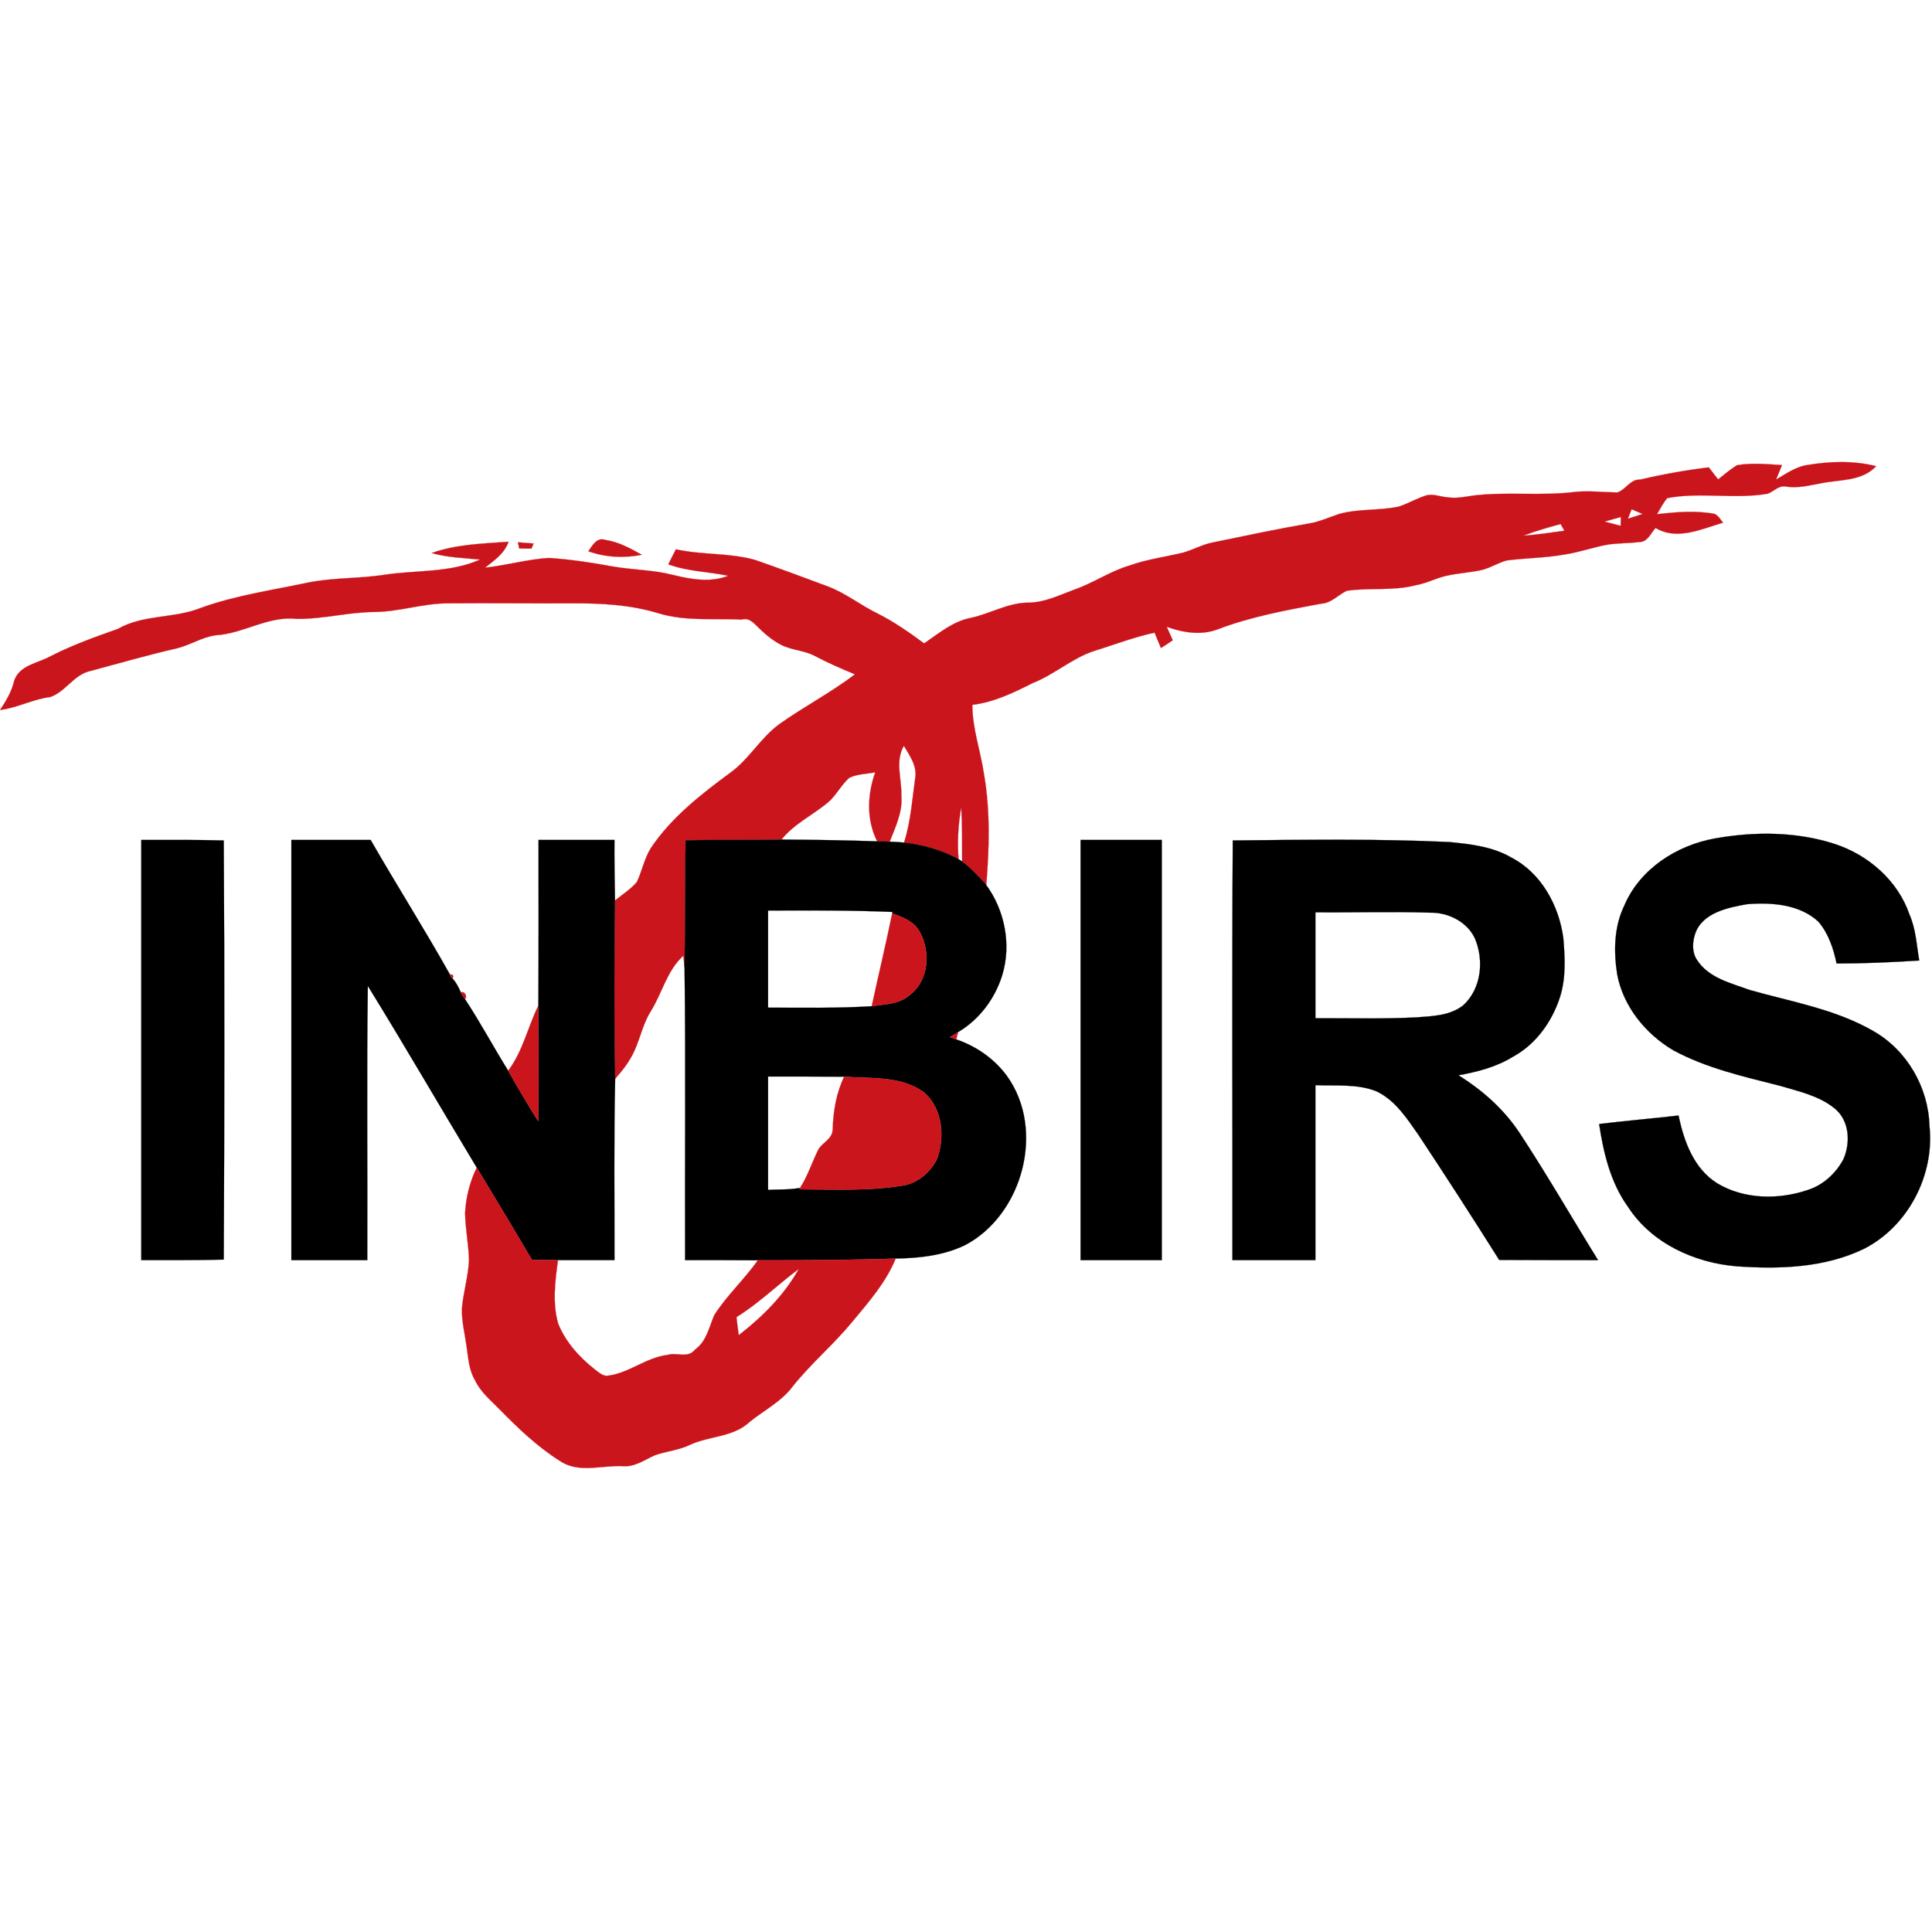 <?xml version="1.0" encoding="UTF-8" standalone="no"?>
<svg
   xmlns:dc="http://purl.org/dc/elements/1.1/"
   xmlns:cc="http://creativecommons.org/ns#"
   xmlns:rdf="http://www.w3.org/1999/02/22-rdf-syntax-ns#"
   xmlns:svg="http://www.w3.org/2000/svg"
   xmlns="http://www.w3.org/2000/svg"
   xmlns:sodipodi="http://sodipodi.sourceforge.net/DTD/sodipodi-0.dtd"
   xmlns:inkscape="http://www.inkscape.org/namespaces/inkscape"
   width="178"
   height="178"
   viewBox="0 0 133.5 133.5"
   version="1.1"
   id="svg4517"
   sodipodi:docname="inbirs.svg"
   inkscape:version="0.92.0 r15299">
  <defs
     id="defs4521" />
  <sodipodi:namedview
     pagecolor="#ffffff"
     bordercolor="#666666"
     borderopacity="1"
     objecttolerance="10"
     gridtolerance="10"
     guidetolerance="10"
     inkscape:pageopacity="0"
     inkscape:pageshadow="2"
     inkscape:window-width="1600"
     inkscape:window-height="848"
     id="namedview4519"
     showgrid="false"
     units="px"
     inkscape:zoom="0.4074"
     inkscape:cx="729.46084"
     inkscape:cy="401.0543"
     inkscape:window-x="-8"
     inkscape:window-y="-8"
     inkscape:window-maximized="1"
     inkscape:current-layer="svg4517" />
  <g
     id="g4541"
     transform="matrix(0.122,0,0,0.122,-9.513,-11.502)">
    <path
       id="path4485"
       d="m 1101.4,357.7 c 13,-2.2 26.4,-2.6 39.2,0.6 -8.1,8.8 -21,7.5 -31.7,9.8 -6.6,1.2 -13.1,2.9 -19.8,1.7 -3.9,-0.5 -6.6,2.9 -9.9,4.1 -18.8,3.3 -38.1,-1.1 -56.9,2.5 -2.4,2.7 -3.9,6 -5.8,9.1 10.7,-1.2 21.6,-2.2 32.4,-0.2 2.3,0.9 3.5,3.2 5,5 -12.1,3.6 -26.3,10.3 -38.2,3 -2.6,2.7 -4.2,7.3 -8.3,7.9 -5.8,0.7 -11.5,0.7 -17.3,1.3 -8.7,1.3 -17,4.5 -25.7,5.8 -10.9,2 -22.1,2 -33,3.4 -4.9,1.3 -9.2,4.2 -14.1,5.4 -6.7,1.5 -13.5,1.8 -20.1,3.3 -5.9,1.3 -11.3,4.3 -17.2,5.3 -12.9,3.4 -26.3,1.3 -39.3,3.2 -4.9,2.4 -8.7,7 -14.5,7.3 -19.8,3.7 -39.6,7.3 -58.5,14.5 -9.4,3.6 -19.7,1.9 -28.9,-1.4 1.1,2.5 2.3,5.1 3.4,7.6 -2.2,1.5 -4.4,3 -6.7,4.4 -1.2,-2.9 -2.4,-5.8 -3.6,-8.7 -11.9,2.6 -23.3,7 -34.9,10.6 -12.2,4.2 -22,13.2 -34,17.9 -10.9,5.5 -22,10.9 -34.3,12.4 0,13.5 4.7,26.2 6.6,39.3 3.6,20.7 3,41.9 1.3,62.7 l -0.5,-0.6 c -4.1,-4.5 -8.3,-9 -13.2,-12.7 0,-10.2 0.1,-20.4 -0.5,-30.7 -1.7,9.7 -2.3,19.6 -1.5,29.4 -9.5,-5.2 -20.2,-8.2 -30.9,-9.4 3.8,-11.8 4.6,-24.2 6.3,-36.4 1.3,-6.8 -3.1,-12.9 -6.4,-18.4 -5.1,8.9 -1.1,18.8 -1.4,28.3 0.8,9.2 -3.4,17.7 -6.6,26 -1.8,-0.1 -5.3,-0.1 -7.1,-0.2 -6.2,-12.2 -5.6,-26.5 -1.1,-39.1 -4.9,1 -10.3,0.9 -14.8,3.2 -4.6,4.1 -7.3,9.9 -12,13.9 -8.7,7.2 -19.2,12.1 -26.3,21 -18.1,0.2 -36.2,0.1 -54.3,0.4 -0.4,24 -0.2,48 -0.6,72.1 -0.2,-1.7 -0.5,-5 -0.7,-6.7 -9.4,8.5 -12,21.3 -18.6,31.7 -4.9,8 -6.2,17.4 -10.8,25.5 -2.5,4.6 -5.8,8.6 -9.2,12.5 -0.7,-33.6 -0.5,-67.3 -0.1,-101 4.2,-3.4 8.9,-6.4 12.4,-10.5 2.9,-6.2 4.2,-13.2 7.9,-19.2 11.7,-17.4 28.5,-30.5 45.2,-42.8 10.6,-7.7 17,-19.7 27.6,-27.4 13.9,-9.9 29.2,-17.8 42.8,-28.2 -7.7,-3.2 -15.4,-6.5 -22.7,-10.4 -6,-3.2 -13.1,-3.2 -19.1,-6.3 -5.1,-2.6 -9.5,-6.4 -13.5,-10.4 -2.3,-2.4 -5.1,-5.1 -8.9,-3.9 -15.6,-0.8 -31.6,1.1 -46.8,-3.5 -15.9,-4.9 -32.7,-5.8 -49.2,-5.7 -23.3,0.1 -46.7,-0.2 -70,0 -14.2,-0.1 -27.8,4.8 -42,4.9 -14.8,0.1 -29.2,4.1 -44,3.9 -16.2,-1.8 -30.1,8.4 -46,9.3 -7.6,1.1 -14.1,5.4 -21.5,7.3 -16.5,3.8 -32.9,8.5 -49.3,12.9 -9.4,2 -14.1,11.9 -22.9,14.8 -9.8,1.2 -18.5,6.1 -28.3,7.3 3.4,-5.1 6.6,-10.4 8,-16.5 2.9,-9 13.7,-10 20.9,-14.1 12.2,-6.2 25,-10.8 37.8,-15.3 14.4,-8.3 31.8,-5.8 47,-11.9 19.9,-7.2 40.8,-10.1 61.4,-14.5 14.1,-2.7 28.6,-2.1 42.8,-4.3 17.9,-2.7 37,-1 54,-8.6 -9.2,-0.9 -18.5,-1.1 -27.4,-3.7 14,-5 28.9,-5.3 43.5,-6.4 -2.3,6.7 -8.1,10.6 -13.3,14.7 12.2,-1.3 24,-4.8 36.2,-5.5 12.1,0.8 24.1,2.6 36,4.8 11.3,2 23,1.9 34.2,4.8 10.1,2.5 21.3,4.5 31.3,0.5 -11.2,-2.4 -23,-2.4 -33.9,-6.5 1.4,-2.9 2.9,-5.7 4.3,-8.5 14.8,3.3 30.2,1.9 44.8,6 13.8,4.8 27.5,9.9 41.2,15 10.1,3.8 18.6,10.7 28.3,15.4 9.3,4.7 17.9,10.7 26.3,16.9 8.3,-5.7 16.4,-12.6 26.6,-14.5 11,-2.4 21,-8.6 32.6,-8.6 9.1,-0.1 17.3,-4.2 25.7,-7.3 10.8,-3.7 20.4,-10.5 31.4,-13.7 9.7,-3.5 19.9,-4.8 29.9,-7.2 5.8,-1.5 11,-4.6 16.9,-5.8 18.4,-3.8 36.8,-7.7 55.3,-10.9 5.8,-1 11.1,-3.5 16.6,-5.3 11,-3.1 22.7,-1.8 33.9,-4.2 5.1,-1.7 9.7,-4.4 14.8,-6.1 4.1,-1.5 8.3,0.5 12.4,0.8 5.2,0.9 10.3,-0.3 15.4,-1 18.9,-2.2 38.1,0.4 57.1,-2 8,-0.8 16,0.2 24,0.3 4.8,-1.5 7.2,-7.5 13,-7.3 12.8,-3 25.7,-5.3 38.8,-6.9 1.7,2.2 3.5,4.5 5.3,6.8 3.4,-2.7 6.8,-5.6 10.6,-8 8.4,-1.5 17.1,-0.6 25.6,-0.1 -1.1,2.7 -2.3,5.5 -3.4,8.2 5.6,-3.2 11,-7.2 17.5,-8.2 m -99.3,25 c -0.7,1.8 -1.4,3.6 -2.1,5.4 2.8,-0.9 5.5,-1.8 8.3,-2.7 -2.1,-0.9 -4.1,-1.8 -6.2,-2.7 m -15.3,7 c 3,0.8 6,1.6 9.1,2.4 l 0.1,-5 c -3.1,0.9 -6.2,1.7 -9.2,2.6 m -46.1,8 c 7.8,-0.6 15.6,-1.7 23.3,-2.8 -0.7,-1.3 -1.4,-2.5 -2.1,-3.8 -7.1,1.9 -14.3,4 -21.2,6.6 z"
       inkscape:connector-curvature="0"
       style="opacity:1;fill:#cb151c;stroke:#cb151c;stroke-width:0.094" />
    <path
       id="path4487"
       d="m 411.2,406.5 c 2.3,-3.2 4.7,-8.1 9.7,-6.4 7.5,1.1 14.1,4.8 20.6,8.4 -10.1,2 -20.6,1.5 -30.3,-2 z"
       inkscape:connector-curvature="0"
       style="opacity:1;fill:#cb151c;stroke:#cb151c;stroke-width:0.094" />
    <path
       id="path4489"
       d="m 371.3,401.4 c 3,0.3 5.9,0.5 8.9,0.7 -0.4,1 -0.8,2 -1.2,2.9 -1.8,0 -5.2,0 -7,-0.1 -0.2,-1.1 -0.4,-2.3 -0.7,-3.5 z"
       inkscape:connector-curvature="0"
       style="opacity:1;fill:#cb151c;stroke:#cb151c;stroke-width:0.094" />
    <path
       id="path4491"
       d="m 1049.1,569.2 c 22.4,-4 46,-4 67.8,3 19.2,6.2 36,20.8 42.6,40.1 3.6,8.2 4,17.2 5.5,26 -15.6,1 -31.2,1.7 -46.8,1.7 -1.8,-8.5 -4.6,-17.1 -10.4,-23.8 -10.7,-9.8 -26.5,-10.9 -40.3,-9.8 -10.8,1.9 -25.3,4.8 -29.4,16.7 -1.6,4.8 -1.9,10.5 1,14.8 6.5,10.3 19.3,13.2 29.9,17.1 23.6,6.7 48.4,10.8 69.9,23.2 19.1,10.8 31.3,31.9 31.9,53.8 3,27.8 -12.1,56.9 -37.1,69.6 -22.3,10.8 -47.9,11.6 -72.1,9.9 -24,-2 -48.1,-13 -61.5,-33.6 -9.9,-13.7 -13.9,-30.5 -16.4,-47 15,-1.8 30,-3.1 45,-4.8 3,14.5 8.6,30.1 21.9,38.4 15.3,9.2 34.9,9.4 51.5,3.7 8.6,-2.8 15.6,-9.3 19.9,-17.2 4.2,-9.4 3.6,-22.1 -5,-29 -8.9,-7.2 -20.4,-9.6 -31.1,-12.8 -20.5,-5.2 -41.4,-9.9 -60.1,-20 -15.8,-9.3 -28.5,-24.9 -31.9,-43.2 -2,-13 -1.8,-26.8 4.1,-38.9 8.8,-20.7 29.6,-34 51.1,-37.9 z"
       inkscape:connector-curvature="0"
       style="opacity:1;fill:#000000;stroke:#000000;stroke-width:0.094" />
    <path
       id="path4493"
       d="m 158,570 c 15.6,0 31.1,-0.1 46.7,0.3 0.5,79.1 0.4,158.2 0,237.4 -15.5,0.4 -31.1,0.3 -46.7,0.3 0,-79.3 0,-158.7 0,-238 z"
       inkscape:connector-curvature="0"
       style="opacity:1;fill:#000000;stroke:#000000;stroke-width:0.094" />
    <path
       id="path4495"
       d="m 243,570 c 15,0 29.9,0 44.9,0 14.7,25.6 30.5,50.5 44.9,76.2 0.1,1 0.7,1.7 1.5,2.3 2.1,2.3 3.5,5.1 4.7,7.9 0.6,1.3 1.4,2.5 2.3,3.7 8.7,13.2 16.1,27.1 24.5,40.6 5.4,9.6 11.1,19.2 17,28.6 0.3,-21.8 0.2,-43.7 0.1,-65.5 0.2,-31.3 0.1,-62.5 0.1,-93.8 14.3,0 28.6,0 43,0 -0.1,11.4 0.1,22.9 0.3,34.3 -0.4,33.7 -0.6,67.4 0.1,101 -0.8,34.3 -0.3,68.5 -0.4,102.7 -10.7,0 -21.3,0 -32,0 -4.9,0 -9.8,-0.1 -14.7,-0.1 C 369,790.4 358.5,773 348,755.6 327.3,721.3 307.3,686.7 286.3,652.7 c -0.7,51.7 -0.1,103.5 -0.3,155.3 -14.3,0 -28.7,0 -43,0 0,-79.3 0,-158.7 0,-238 z"
       inkscape:connector-curvature="0"
       style="opacity:1;fill:#000000;stroke:#000000;stroke-width:0.094" />
    <path
       id="path4497"
       d="m 466.3,570.2 c 18.1,-0.3 36.2,-0.2 54.3,-0.4 18.1,0.1 36.2,0.4 54.2,1 1.8,0.1 5.3,0.1 7.1,0.2 2.7,0.1 5.4,0.2 8.1,0.5 10.7,1.2 21.4,4.2 30.9,9.4 0.5,0.3 1.5,1 2,1.3 4.9,3.7 9.1,8.2 13.2,12.7 10.9,14.5 14.9,34.3 9.5,51.8 -4.1,13.2 -12.9,25 -24.9,32.1 -1.5,1 -3.1,1.9 -4.7,2.9 1.2,0.4 2.4,0.8 3.6,1.3 11.3,3.8 21.6,11 28.7,20.7 21.9,30.4 9,78.6 -23.7,95.8 -12.2,5.9 -25.9,7.4 -39.3,7.6 -26,0.9 -52.1,1 -78.1,1 C 493.4,808 479.7,808 466,808 c -0.2,-55.2 0.4,-110.5 -0.3,-165.7 0.4,-24.1 0.2,-48.1 0.6,-72.1 M 513,610 c 0,18.3 0,36.6 0,55 19.6,0 39.2,0.4 58.7,-0.8 7.2,-1.2 15.5,-1 21.3,-6.2 11.1,-8.1 12.2,-24.6 5.9,-35.9 -3.1,-5.9 -9.7,-8.4 -15.6,-10.5 l 0.2,-0.8 c -23.5,-1 -47,-0.9 -70.5,-0.8 m 0,94 c 0,21.4 0,42.8 0,64.2 6,-0.3 12.2,0 18.1,-1.1 l -0.4,0.8 c 19.4,0 39,1.1 58.3,-2.1 8.6,-1.2 15.9,-7.5 19.7,-15.1 4.5,-12.4 3.2,-28.1 -7,-37.4 -13,-9.9 -30.3,-8 -45.6,-9.2 C 541.7,704 527.4,704 513,704 Z"
       inkscape:connector-curvature="0"
       style="opacity:1;fill:#000000;stroke:#000000;stroke-width:0.094" />
    <path
       id="path4499"
       d="m 690,570 c 15.3,0 30.7,0 46,0 0,79.3 0,158.7 0,238 -15.3,0 -30.7,0 -46,0 0,-79.3 0,-158.7 0,-238 z"
       inkscape:connector-curvature="0"
       style="opacity:1;fill:#000000;stroke:#000000;stroke-width:0.094" />
    <path
       id="path4501"
       d="m 776.2,570.3 c 40.9,-0.4 81.9,-1 122.8,0.9 12,1.2 24.4,2.6 35,8.8 16.9,8.7 26.9,27.1 29.4,45.4 1,11.3 1.6,23 -2,34 -4.5,13.7 -13.6,26.4 -26.5,33.4 -9.4,5.8 -20.2,8.6 -30.9,10.5 13.9,8.6 26.3,19.7 35.2,33.5 15.3,23.3 29.2,47.5 43.9,71.2 -18.7,0 -37.3,0 -56,-0.1 -14.9,-23.7 -30.1,-47.2 -45.5,-70.5 -6.6,-9.4 -13.2,-19.9 -24,-25 -10.9,-4.4 -23.1,-3 -34.6,-3.5 0,33 0,66.1 0,99.1 -15.7,0 -31.3,0 -47,0 0.1,-79.2 -0.3,-158.5 0.2,-237.7 M 823,611 c 0,20 0,40 0,60 19.1,-0.1 38.2,0.5 57.3,-0.5 9,-0.7 18.9,-0.9 26.4,-6.8 10.4,-9.5 11.9,-25.6 6.6,-38 -4.4,-9.4 -15.2,-14.7 -25.3,-14.5 -21.7,-0.7 -43.3,0 -65,-0.2 z"
       inkscape:connector-curvature="0"
       style="opacity:1;fill:#000000;stroke:#000000;stroke-width:0.094" />
    <path
       id="path4503"
       d="m 583.3,611.6 c 5.9,2.1 12.5,4.6 15.6,10.5 6.3,11.3 5.2,27.8 -5.9,35.9 -5.8,5.2 -14.1,5 -21.3,6.2 3.8,-17.6 8,-35 11.6,-52.6 z"
       inkscape:connector-curvature="0"
       style="opacity:1;fill:#cb151c;stroke:#cb151c;stroke-width:0.094" />
    <path
       id="path4505"
       d="m 332.8,646.2 c 1.8,-0.1 2.3,0.7 1.5,2.3 -0.8,-0.6 -1.4,-1.3 -1.5,-2.3 z"
       inkscape:connector-curvature="0"
       style="opacity:1;fill:#cb151c;stroke:#cb151c;stroke-width:0.094" />
    <path
       id="path4507"
       d="m 339,656.4 c 2,-1.1 4,2.4 2.3,3.7 -0.9,-1.2 -1.7,-2.4 -2.3,-3.7 z"
       inkscape:connector-curvature="0"
       style="opacity:1;fill:#cb151c;stroke:#cb151c;stroke-width:0.094" />
    <path
       id="path4509"
       d="m 365.8,700.7 c 8.3,-11 11.1,-24.7 17.1,-36.9 0.1,21.8 0.2,43.7 -0.1,65.5 -5.9,-9.4 -11.6,-19 -17,-28.6 z"
       inkscape:connector-curvature="0"
       style="opacity:1;fill:#cb151c;stroke:#cb151c;stroke-width:0.094" />
    <path
       id="path4511"
       d="m 616,681.7 c 1.6,-1 3.2,-1.9 4.7,-2.9 -0.4,1.4 -0.8,2.8 -1.1,4.2 -1.2,-0.5 -2.4,-0.9 -3.6,-1.3 z"
       inkscape:connector-curvature="0"
       style="opacity:1;fill:#cb151c;stroke:#cb151c;stroke-width:0.094" />
    <path
       id="path4513"
       d="m 556.1,704.1 c 15.3,1.2 32.6,-0.7 45.6,9.2 10.2,9.3 11.5,25 7,37.4 -3.8,7.6 -11.1,13.9 -19.7,15.1 -19.3,3.2 -38.9,2.1 -58.3,2.1 l 0.4,-0.8 c 4.4,-6.8 6.8,-14.6 10.4,-21.8 2.4,-4 8,-6 8.1,-11.3 0.3,-10.3 2,-20.6 6.5,-29.9 z"
       inkscape:connector-curvature="0"
       style="opacity:1;fill:#cb151c;stroke:#cb151c;stroke-width:0.094" />
    <path
       id="path4515"
       d="m 341.4,781.1 c 0.5,-8.8 2.7,-17.6 6.6,-25.5 10.5,17.4 21,34.8 31.3,52.3 4.9,0 9.8,0.1 14.7,0.1 -1.6,11.9 -3.2,24.2 0.1,35.9 4.2,10.5 12.1,19.2 20.9,26.1 2,1.5 4.3,3.7 7,3.5 12.2,-1.4 21.7,-10.3 34,-11.8 5.2,-1.7 11.5,2.2 15.6,-3 6.5,-4.6 8,-12.7 10.9,-19.5 7.1,-11.2 17.1,-20.3 24.7,-31.1 26,0 52.1,-0.1 78.1,-1 -5.5,13.5 -15.3,24.6 -24.5,35.7 -10.5,12.8 -23.2,23.5 -33.6,36.4 -6.4,8.8 -16.3,13.7 -24.6,20.4 -9.3,8.8 -22.8,7.9 -33.8,13 -6.2,3 -13.1,3.6 -19.6,5.8 -5.9,2.5 -11.4,6.8 -18.2,6.3 -11.8,-0.7 -25.1,4.3 -35.8,-2.9 -12.9,-8.1 -23.9,-18.7 -34.5,-29.5 -5,-5.1 -10.6,-9.7 -13.7,-16.3 -3.5,-5.8 -3.8,-12.9 -4.8,-19.4 -1,-7.1 -2.8,-14.1 -2.6,-21.3 0.8,-9.1 3.6,-18.1 4,-27.3 -0.2,-9 -2.1,-17.9 -2.2,-26.9 m 153.7,59.2 c 0.3,2.5 0.9,7.7 1.3,10.2 13.3,-10.3 25.7,-22.6 34,-37.5 -11.9,8.9 -22.6,19.4 -35.3,27.3 z"
       inkscape:connector-curvature="0"
       style="opacity:1;fill:#cb151c;stroke:#cb151c;stroke-width:0.094" />
  </g>
</svg>
